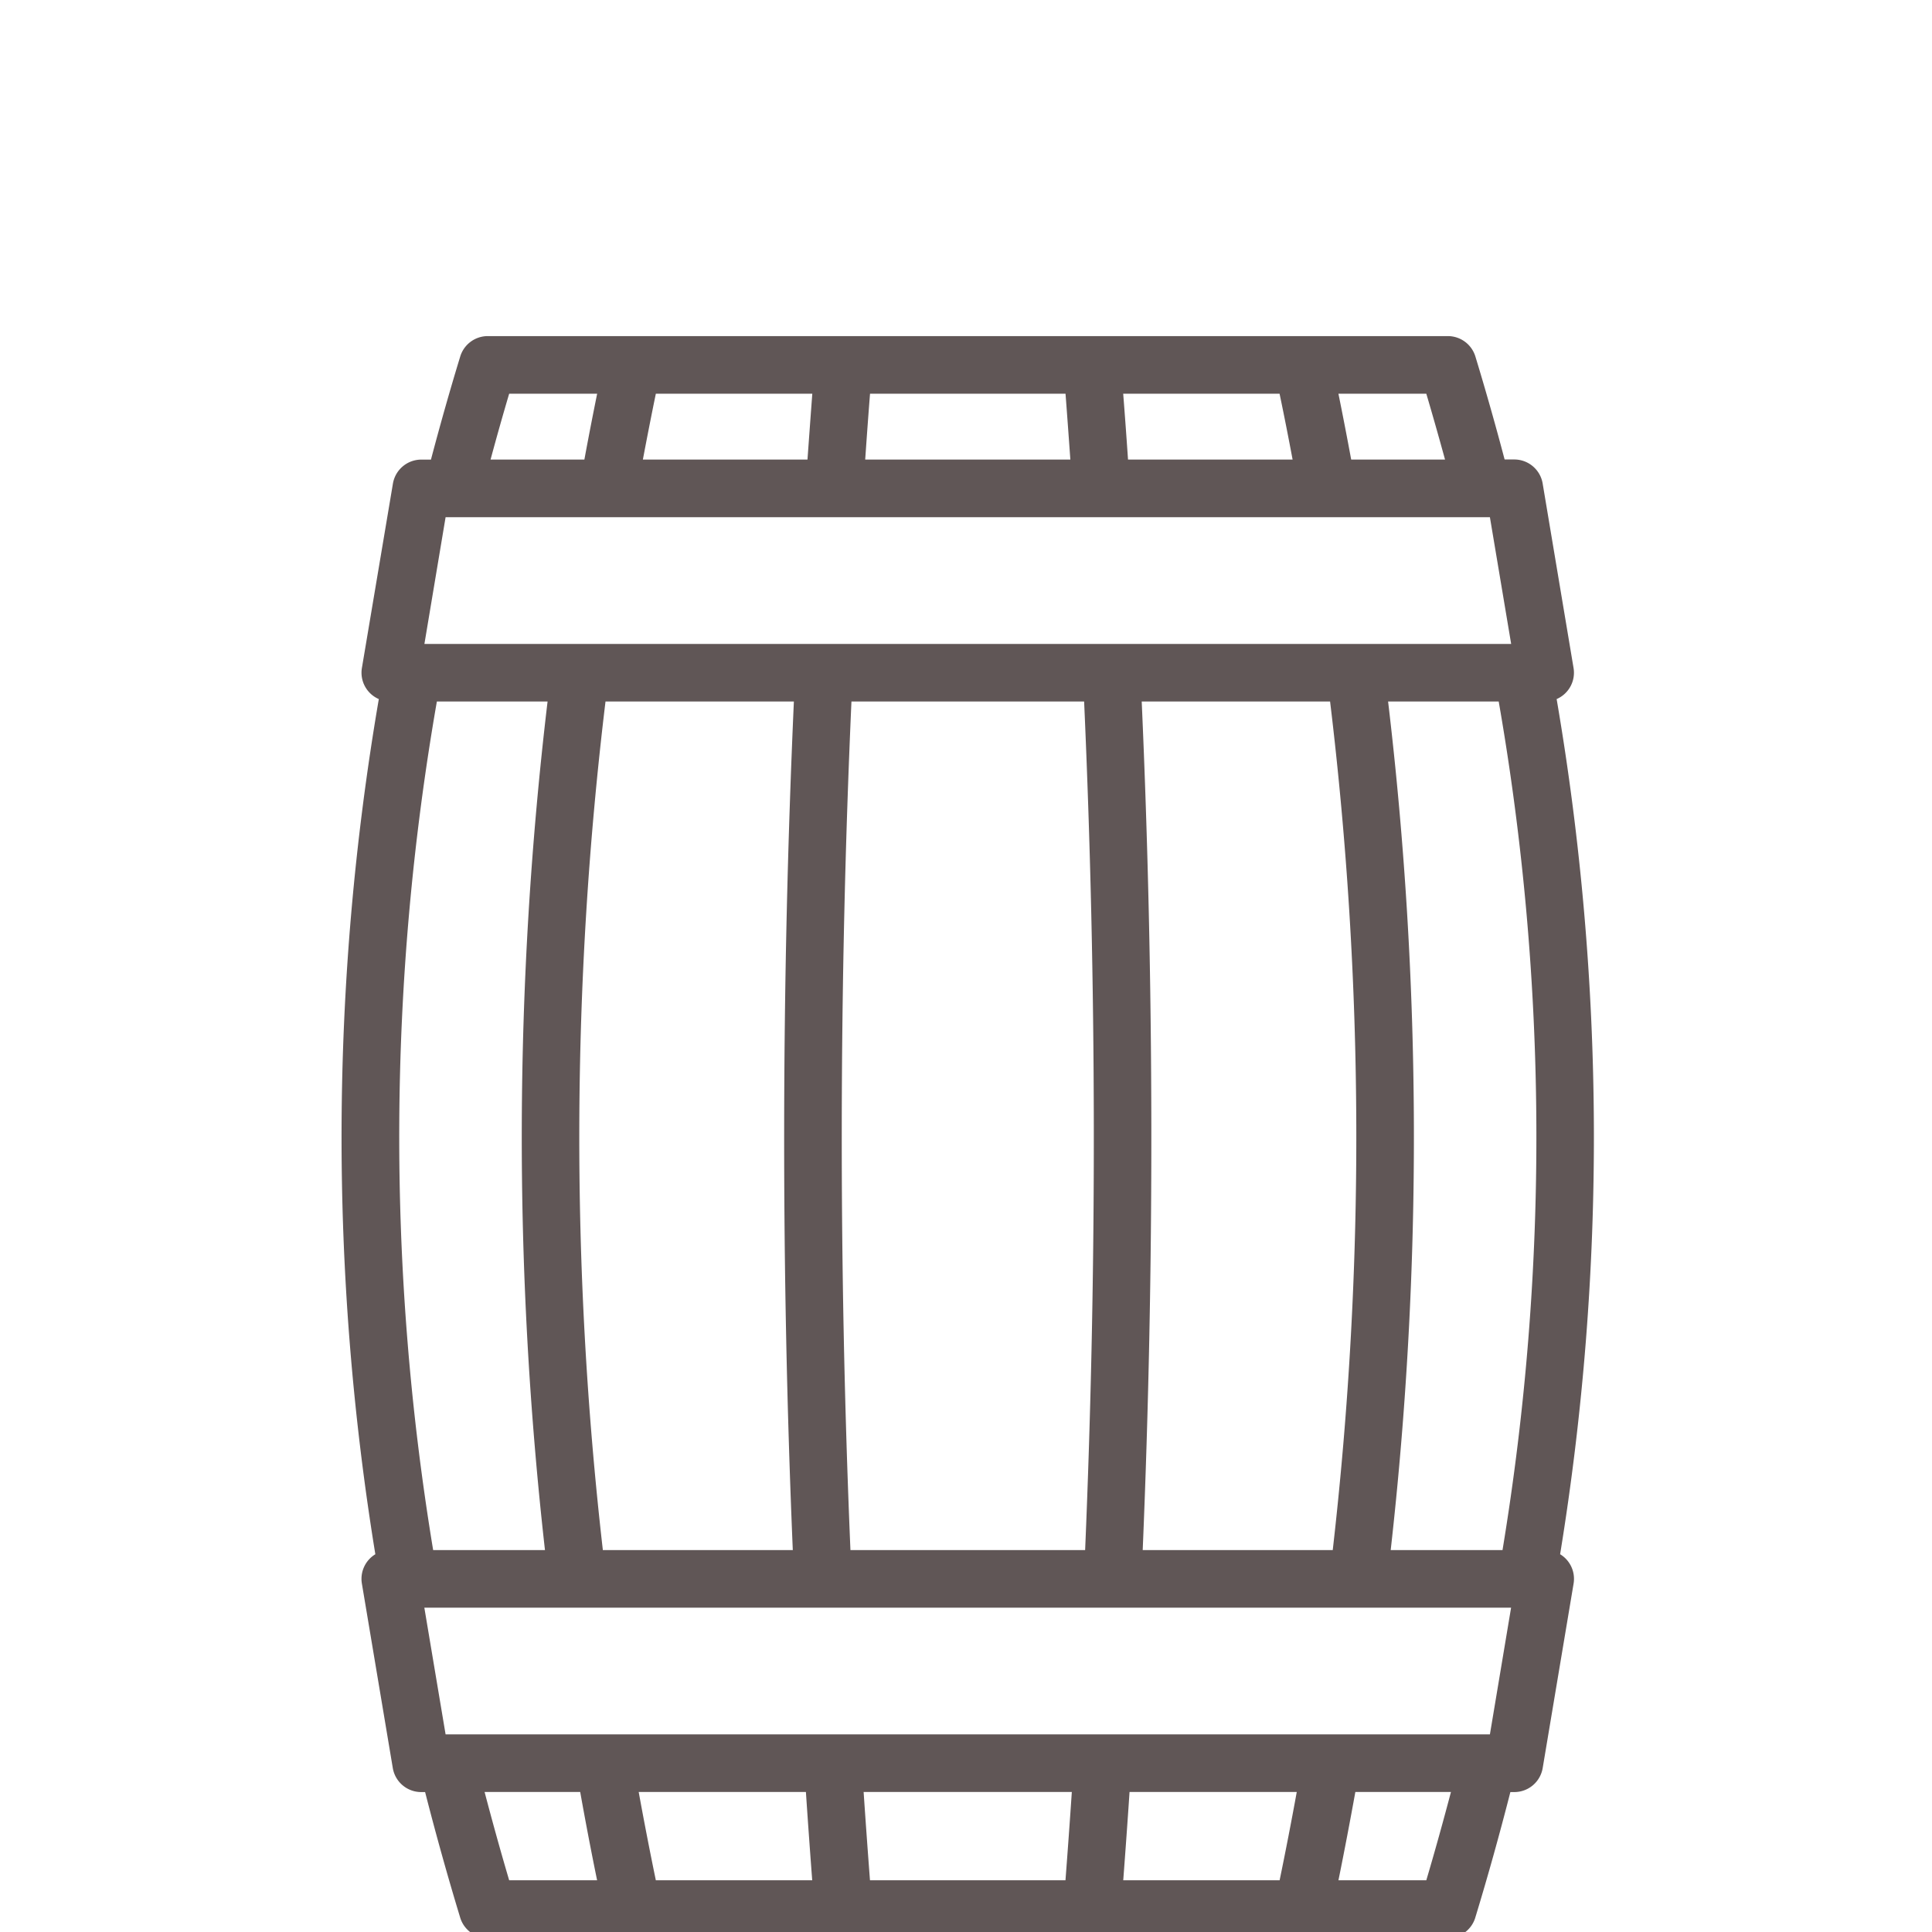 <svg xmlns="http://www.w3.org/2000/svg" xmlns:xlink="http://www.w3.org/1999/xlink" width="80" height="80" viewBox="0 0 80 80">
  <defs>
    <clipPath id="clip-Barrel">
      <rect width="80" height="80"/>
    </clipPath>
  </defs>
  <g id="Barrel" clip-path="url(#clip-Barrel)">
    <path id="Icon_3" data-name="Icon 3" d="M95.965,50.442a107.376,107.376,0,0,0-.144-35.412,1.189,1.189,0,0,0,.7-1.29L95.243,6.109a1.192,1.192,0,0,0-1.176-1h-.4c-.377-1.428-.783-2.86-1.212-4.269A1.193,1.193,0,0,0,91.311,0H51.562a1.193,1.193,0,0,0-1.141.845c-.43,1.408-.835,2.84-1.212,4.269h-.4a1.193,1.193,0,0,0-1.176,1L46.35,13.74a1.189,1.189,0,0,0,.7,1.29,107.375,107.375,0,0,0-.144,35.411,1.191,1.191,0,0,0-.557,1.216l1.279,7.632a1.193,1.193,0,0,0,1.176,1h.163c.443,1.733.929,3.477,1.453,5.2a1.192,1.192,0,0,0,1.141.845H91.311a1.192,1.192,0,0,0,1.141-.845c.524-1.721,1.01-3.465,1.453-5.2h.163a1.192,1.192,0,0,0,1.176-1l1.279-7.632a1.192,1.192,0,0,0-.557-1.216ZM93.058,57.9H49.815l-.88-5.247h45Zm-43.6-42.77h4.58a152.72,152.72,0,0,0-.108,35.138H49.3A105,105,0,0,1,49.454,15.13Zm43.964,0a105,105,0,0,1,.158,35.138h-4.63a152.746,152.746,0,0,0-.108-35.138Zm-6.982,0a150.331,150.331,0,0,1,.11,35.138H78.681c.49-11.671.476-23.478-.041-35.138Zm-10.185,0c.521,11.659.535,23.468.042,35.138H66.579c-.493-11.67-.479-23.478.042-35.138ZM64.192,50.268H56.327a150.34,150.34,0,0,1,.11-35.138h7.8C63.716,26.79,63.7,38.6,64.192,50.268Zm27-45.155H87.314c-.167-.9-.343-1.814-.529-2.728h3.639C90.692,3.289,90.949,4.2,91.2,5.113Zm-6.307,0H78.073c-.064-.937-.13-1.842-.2-2.728h6.475C84.54,3.3,84.718,4.209,84.888,5.113Zm-9.4-2.728c.068.886.133,1.792.2,2.728H67.19c.065-.936.13-1.842.2-2.728ZM65,2.385c-.067.886-.132,1.791-.2,2.728H57.984c.17-.9.349-1.816.537-2.728Zm-12.548,0h3.639q-.278,1.37-.529,2.728H51.677C51.923,4.2,52.18,3.289,52.448,2.385ZM49.815,7.5H93.058l.88,5.247h-45ZM51.43,60.285h3.959c.217,1.214.449,2.436.7,3.657H52.448C52.089,62.728,51.749,61.5,51.43,60.285Zm6.381,0h6.924c.08,1.2.168,2.426.261,3.657H58.521C58.269,62.723,58.032,61.5,57.811,60.285Zm9.577,3.657c-.094-1.23-.182-2.453-.263-3.657h8.621c-.081,1.2-.169,2.426-.263,3.657Zm10.487,0c.093-1.232.181-2.454.261-3.657h6.924c-.221,1.215-.458,2.439-.71,3.657Zm12.548,0H86.786c.248-1.22.48-2.442.7-3.657h3.959C91.124,61.5,90.784,62.727,90.424,63.942Z" transform="translate(-31.364 13.917)" fill="#605656"/>
  </g>
</svg>
